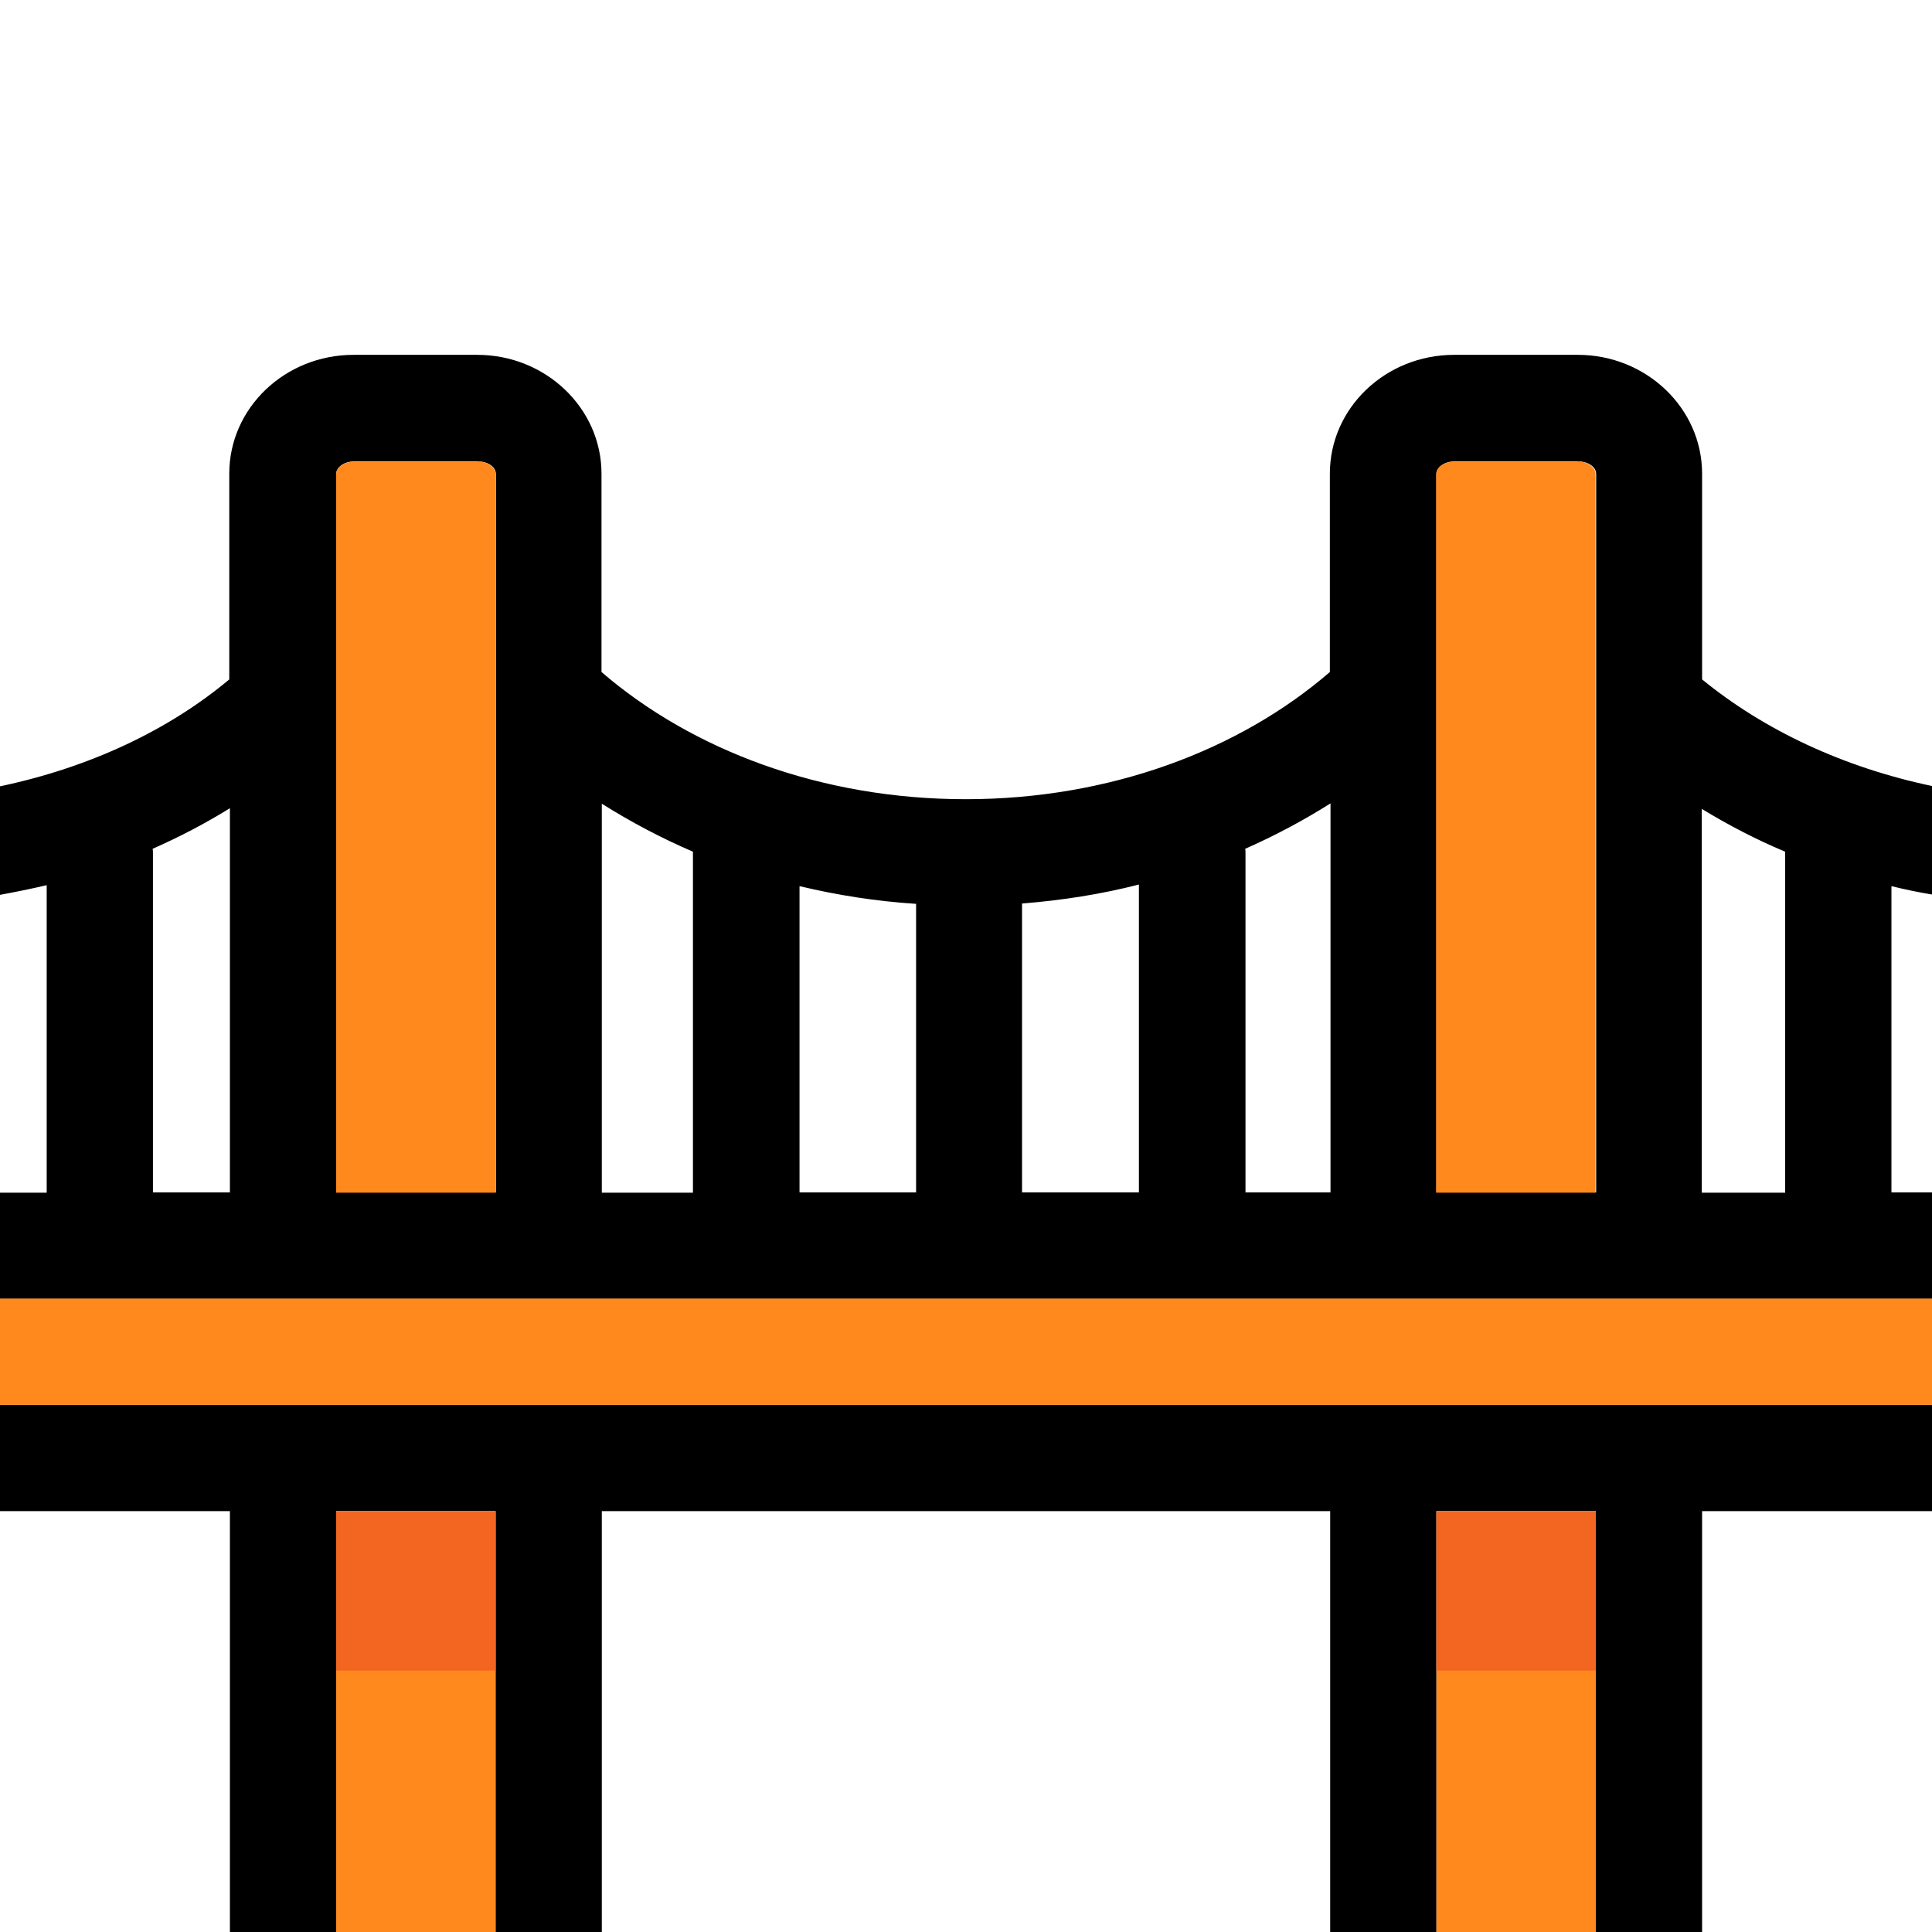 <svg xmlns="http://www.w3.org/2000/svg" viewBox="0 0 60 60"><path fill="none" d="M0 0h60v60H0z"/><path fill="none" d="M24.82 37.03h3.62v-8.96c-1.25-.09-2.46-.27-3.62-.55v9.51ZM18.69 37.03h2.83V26.43c-1-.42-1.95-.92-2.83-1.49v12.08ZM38.67 26.49v10.55h2.63V24.96c-.83.53-1.71 1-2.65 1.41 0 .04.01.08.01.12ZM31.75 37.03h3.63v-9.56c-1.17.29-2.38.49-3.63.59v8.97ZM4.75 26.49v10.55h2.39V25.12c-.76.47-1.56.89-2.4 1.26 0 .04.01.08.01.12ZM52.86 37.03h2.59V26.44c-.91-.39-1.77-.83-2.59-1.33v11.92Z"/><path d="M60 43.63H0v3.3h7.14V60h3.3V46.93h4.95V60h3.3V46.93h22.62V60h3.3V46.93h4.95V60h3.3V46.93H60v-3.3zM60 37.03h-1.26v-9.51c.41.1.83.19 1.26.26v-3.37c-2.76-.58-5.22-1.74-7.14-3.31v-6.39c0-2.03-1.73-3.69-3.86-3.69h-3.84c-2.13 0-3.86 1.65-3.86 3.69v6.16c-2.8 2.42-6.82 3.95-11.31 3.95s-8.5-1.53-11.31-3.95v-6.16c0-2.03-1.73-3.69-3.86-3.69h-3.84c-2.13 0-3.86 1.65-3.86 3.69v6.39c-1.9 1.59-4.36 2.74-7.12 3.32v3.37c.49-.09.98-.19 1.45-.3v9.55H0v3.3h60v-3.3Zm-52.86 0H4.75V26.48s0-.08-.01-.12c.84-.37 1.64-.79 2.4-1.26v11.92Zm8.25 0h-4.95V14.72c0-.21.25-.39.56-.39h3.84c.31 0 .56.17.56.39v22.31Zm6.13-10.54v10.55h-2.83V24.96c.89.56 1.83 1.06 2.83 1.49v.05Zm6.93 10.54h-3.62v-9.51c1.17.28 2.38.47 3.62.55v8.96Zm6.92 0h-3.63v-8.97c1.25-.1 2.46-.29 3.63-.59v9.56Zm5.94 0h-2.63V26.48s0-.08-.01-.12c.93-.41 1.81-.88 2.65-1.41v12.08Zm8.25 0h-4.95V14.72c0-.21.25-.39.56-.39h3.84c.31 0 .56.17.56.39v22.31Zm5.88-10.54v10.55h-2.59V25.12c.82.5 1.68.95 2.59 1.33v.04Z"/><path fill="#ff891c" d="M10.44 46.93h4.95V60h-4.95zM14.84 14.34H11c-.31 0-.56.17-.56.39v22.31h4.95V14.72c0-.21-.25-.39-.56-.39ZM44.61 46.93h4.95V60h-4.95zM49 14.34h-3.84c-.31 0-.56.17-.56.39v22.31h4.95V14.72c0-.21-.25-.39-.56-.39ZM3.1 43.63H60v-3.3H0v3.3h3.1z"/><path fill="#f26621" d="M10.44 46.93h4.95v4.95h-4.95zM44.61 46.93h4.95v4.95h-4.95z"/></svg>